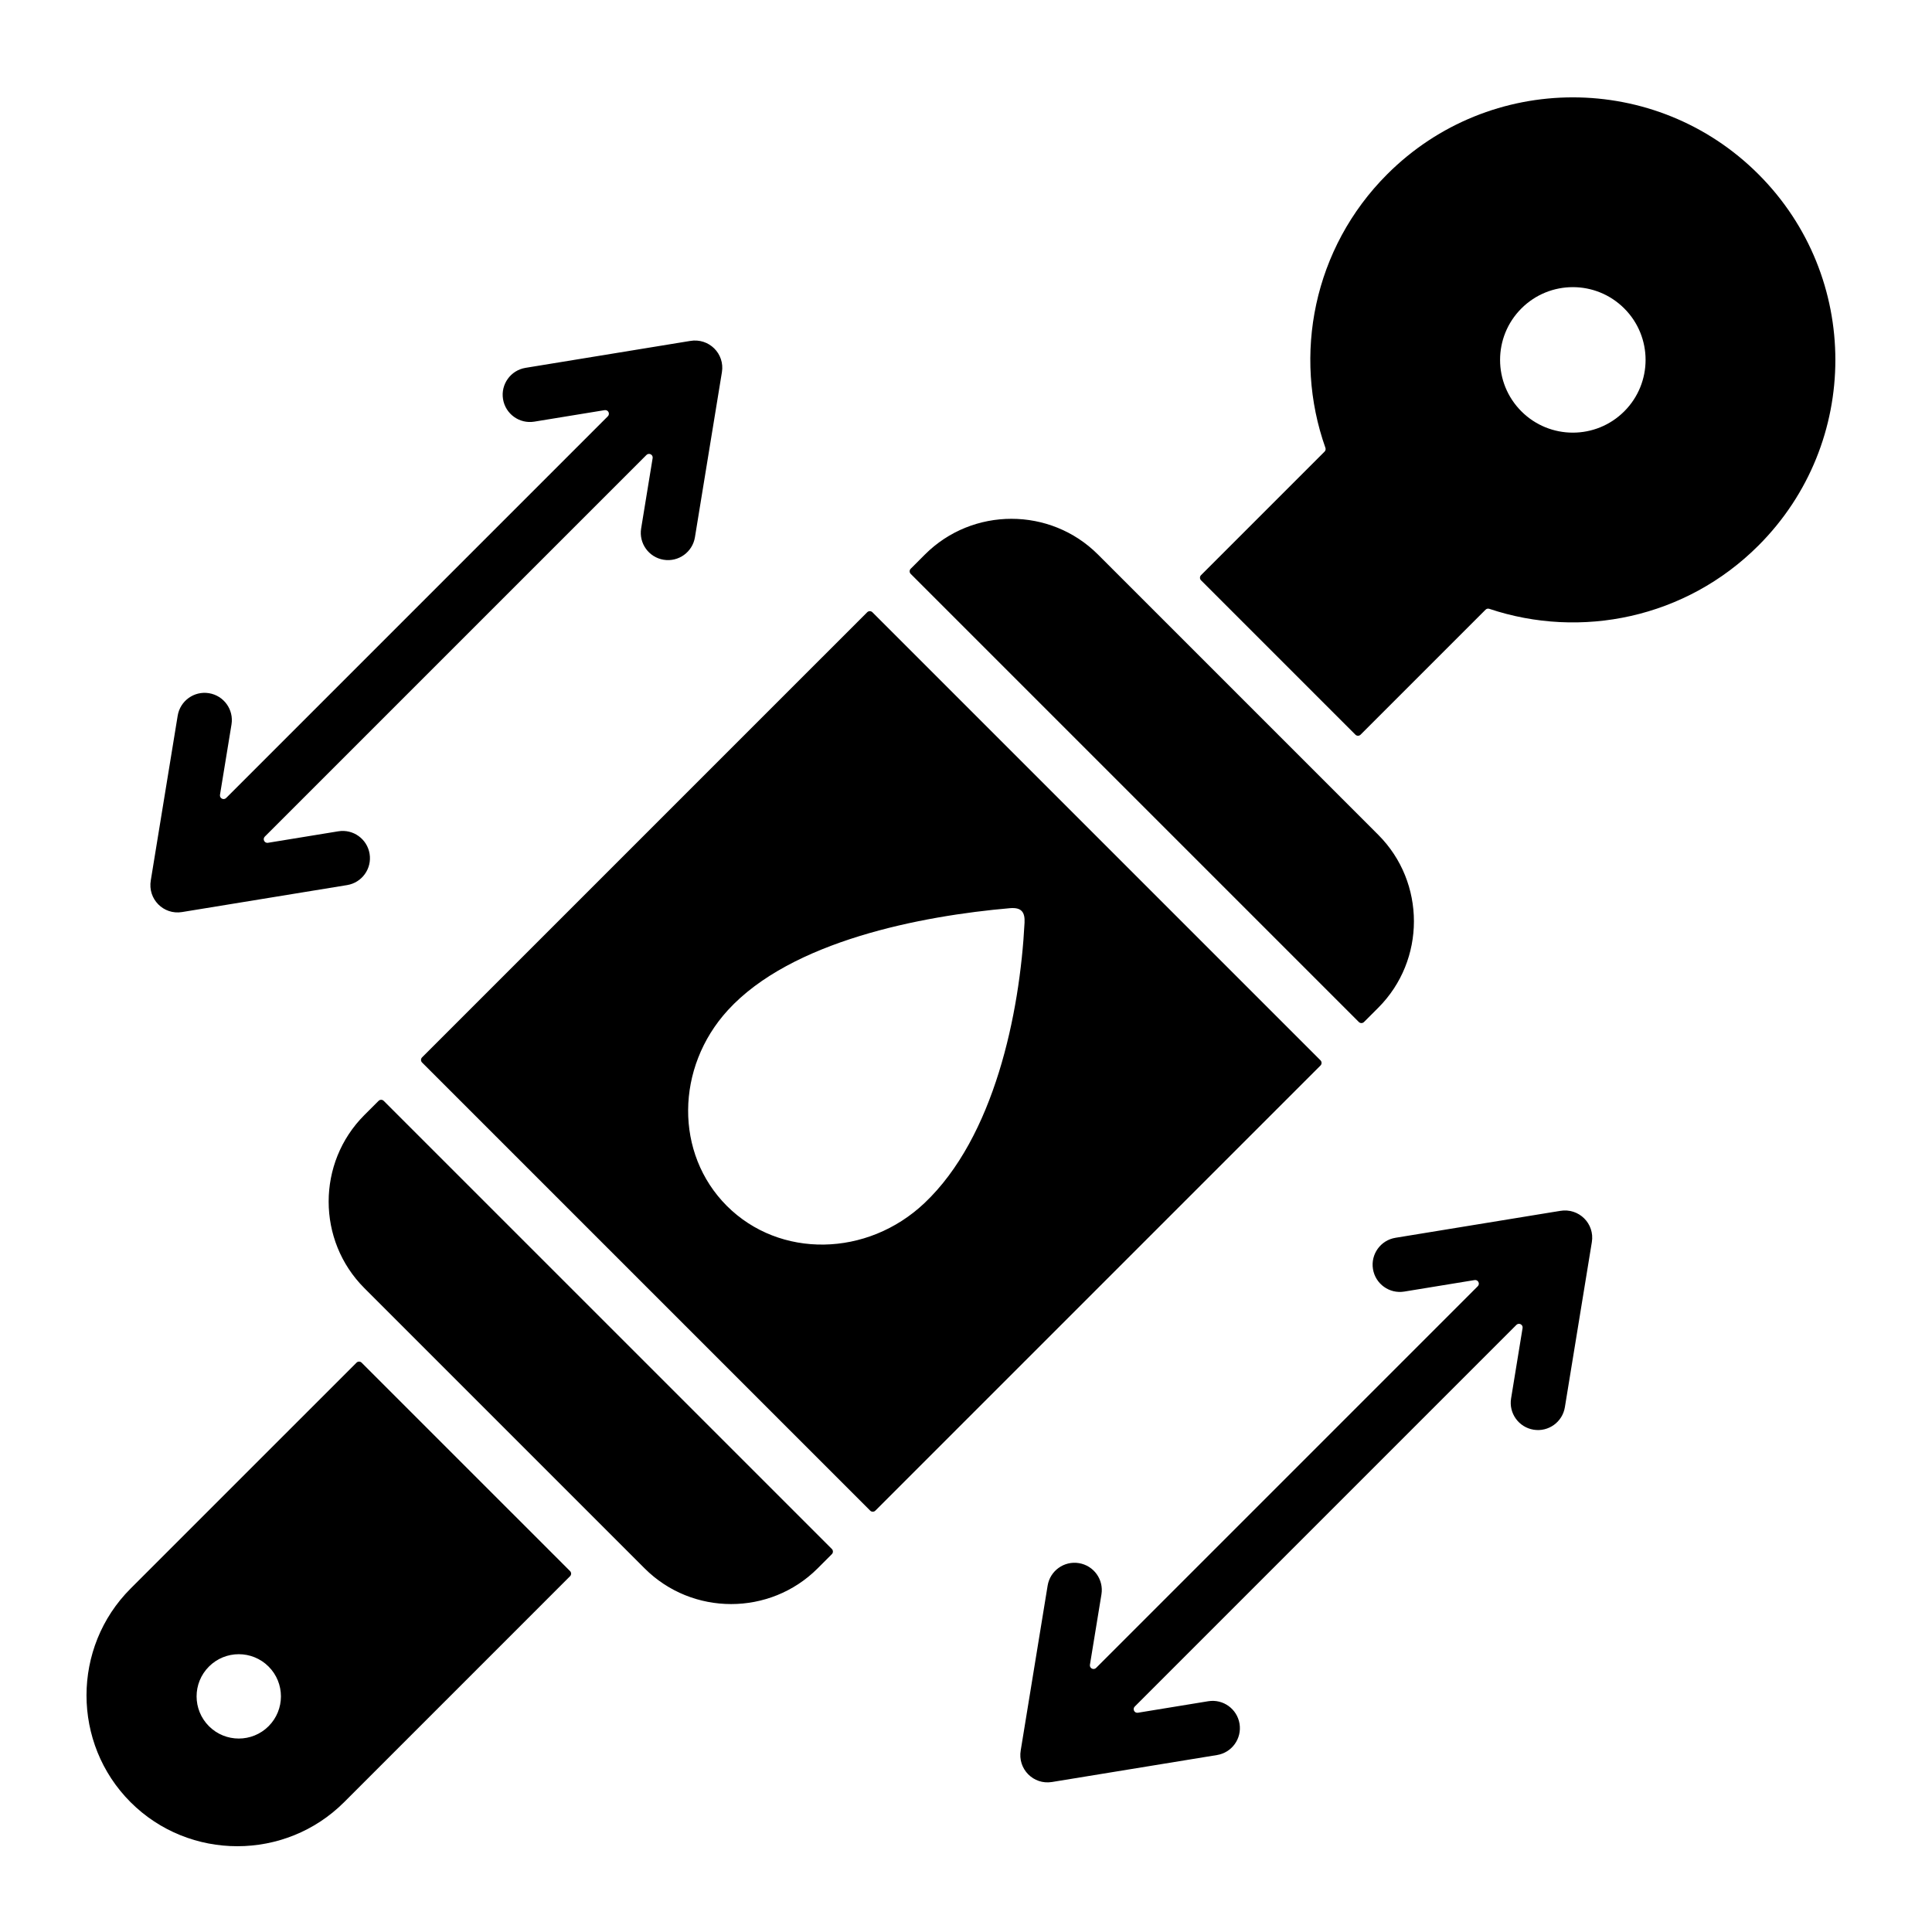 <svg xmlns="http://www.w3.org/2000/svg" xmlns:xlink="http://www.w3.org/1999/xlink" width="500" zoomAndPan="magnify" viewBox="0 0 375 375" height="500" preserveAspectRatio="xMidYMid meet" version="1.0"><path fill="#000000" d="M 110.645 305.945 L 66.793 349.801 C 55.395 361.199 36.738 361.199 25.34 349.801 C 13.941 338.398 13.941 319.746 25.34 308.348 L 69.195 264.496 C 69.469 264.219 69.918 264.219 70.195 264.496 L 110.645 304.945 C 110.922 305.223 110.922 305.672 110.645 305.945 Z M 134.887 104.277 C 134.418 107.16 131.699 109.117 128.816 108.648 C 125.934 108.18 123.977 105.461 124.445 102.578 L 126.676 88.922 C 126.727 88.613 126.578 88.32 126.301 88.18 C 126.023 88.035 125.699 88.086 125.477 88.309 L 51.398 162.387 C 51.18 162.609 51.129 162.934 51.27 163.211 C 51.41 163.488 51.703 163.637 52.012 163.586 L 65.668 161.355 C 68.551 160.883 71.27 162.844 71.738 165.727 C 72.207 168.609 70.25 171.328 67.367 171.797 L 35.324 177.031 C 31.766 177.613 28.633 174.531 29.273 170.852 L 34.488 138.918 C 34.961 136.035 37.676 134.078 40.559 134.547 C 43.445 135.016 45.402 137.734 44.934 140.617 L 42.699 154.273 C 42.652 154.582 42.797 154.875 43.074 155.016 C 43.355 155.16 43.68 155.109 43.898 154.887 L 117.977 80.805 C 118.199 80.586 118.25 80.262 118.109 79.984 C 117.965 79.707 117.672 79.559 117.363 79.609 L 103.707 81.84 C 100.824 82.309 98.105 80.352 97.637 77.469 C 97.168 74.586 99.125 71.867 102.008 71.398 L 133.941 66.18 C 137.625 65.539 140.703 68.672 140.125 72.23 Z M 303.742 273.133 C 303.273 276.016 300.555 277.973 297.672 277.504 C 294.789 277.035 292.828 274.316 293.301 271.434 L 295.531 257.773 C 295.582 257.469 295.434 257.176 295.156 257.031 C 294.879 256.891 294.555 256.941 294.332 257.16 L 220.254 331.242 C 220.031 331.461 219.98 331.785 220.125 332.066 C 220.266 332.344 220.559 332.488 220.867 332.441 L 234.523 330.207 C 237.406 329.738 240.125 331.695 240.594 334.582 C 241.062 337.465 239.105 340.184 236.223 340.652 L 204.18 345.887 C 200.617 346.469 197.484 343.387 198.129 339.707 L 203.344 307.773 C 203.812 304.891 206.531 302.93 209.414 303.402 C 212.301 303.871 214.258 306.59 213.789 309.469 L 211.555 323.129 C 211.504 323.434 211.652 323.727 211.93 323.871 C 212.211 324.012 212.531 323.961 212.754 323.742 L 286.832 249.66 C 287.055 249.441 287.105 249.113 286.961 248.84 C 286.82 248.559 286.527 248.414 286.219 248.461 L 272.562 250.695 C 269.68 251.164 266.961 249.207 266.492 246.324 C 266.023 243.438 267.98 240.719 270.863 240.254 L 302.797 235.035 C 306.48 234.395 309.559 237.527 308.977 241.086 Z M 161.465 301.656 C 161.738 301.383 161.738 300.934 161.465 300.656 L 74.48 213.676 C 74.207 213.402 73.758 213.402 73.484 213.676 L 70.715 216.441 C 61.484 225.676 61.484 240.781 70.715 250.016 L 125.125 304.426 C 134.359 313.656 149.465 313.656 158.699 304.426 Z M 213.109 107.625 L 267.516 162.035 C 276.75 171.266 276.75 186.375 267.516 195.605 L 264.75 198.371 C 264.477 198.648 264.027 198.648 263.75 198.371 L 176.77 111.391 C 176.492 111.113 176.492 110.668 176.77 110.391 L 179.535 107.625 C 188.77 98.391 203.875 98.391 213.109 107.625 Z M 256.309 206.812 C 256.582 206.539 256.582 206.09 256.309 205.812 L 169.328 118.832 C 169.051 118.559 168.602 118.559 168.328 118.832 L 81.926 205.234 C 81.648 205.512 81.648 205.961 81.926 206.234 L 168.906 293.215 C 169.18 293.492 169.629 293.492 169.906 293.215 Z M 141.078 234.062 C 151.336 244.316 168.34 244.012 179.438 233.52 C 192.992 220.695 197.949 196.711 198.863 179.109 C 198.973 177.027 198.246 176.086 196.031 176.277 C 178.895 177.766 153.578 182.609 141.266 196.09 C 131.121 207.191 130.941 223.922 141.078 234.062 Z M 341.316 33.824 C 321.418 13.922 289.152 13.922 269.254 33.824 C 254.895 48.184 250.898 68.98 257.262 86.922 C 257.355 87.184 257.293 87.461 257.098 87.66 L 233.121 111.637 C 232.844 111.91 232.844 112.359 233.121 112.637 L 263.086 142.602 C 263.363 142.879 263.809 142.879 264.086 142.602 L 288.344 118.344 C 288.539 118.148 288.809 118.086 289.07 118.172 C 306.816 124.113 327.184 120.02 341.316 105.887 C 361.219 85.988 361.219 53.723 341.316 33.824 Z M 315.27 59.871 C 320.785 65.383 320.785 74.324 315.27 79.84 C 309.754 85.355 300.816 85.355 295.301 79.84 C 289.785 74.324 289.785 65.387 295.301 59.871 C 300.816 54.355 309.754 54.355 315.27 59.871 Z M 52.133 323.477 C 48.938 320.281 43.754 320.281 40.559 323.477 C 37.359 326.672 37.359 331.855 40.559 335.055 C 43.754 338.25 48.938 338.25 52.133 335.055 C 55.328 331.855 55.328 326.672 52.133 323.477 Z M 52.133 323.477 " fill-opacity="1" fill-rule="evenodd"/></svg>